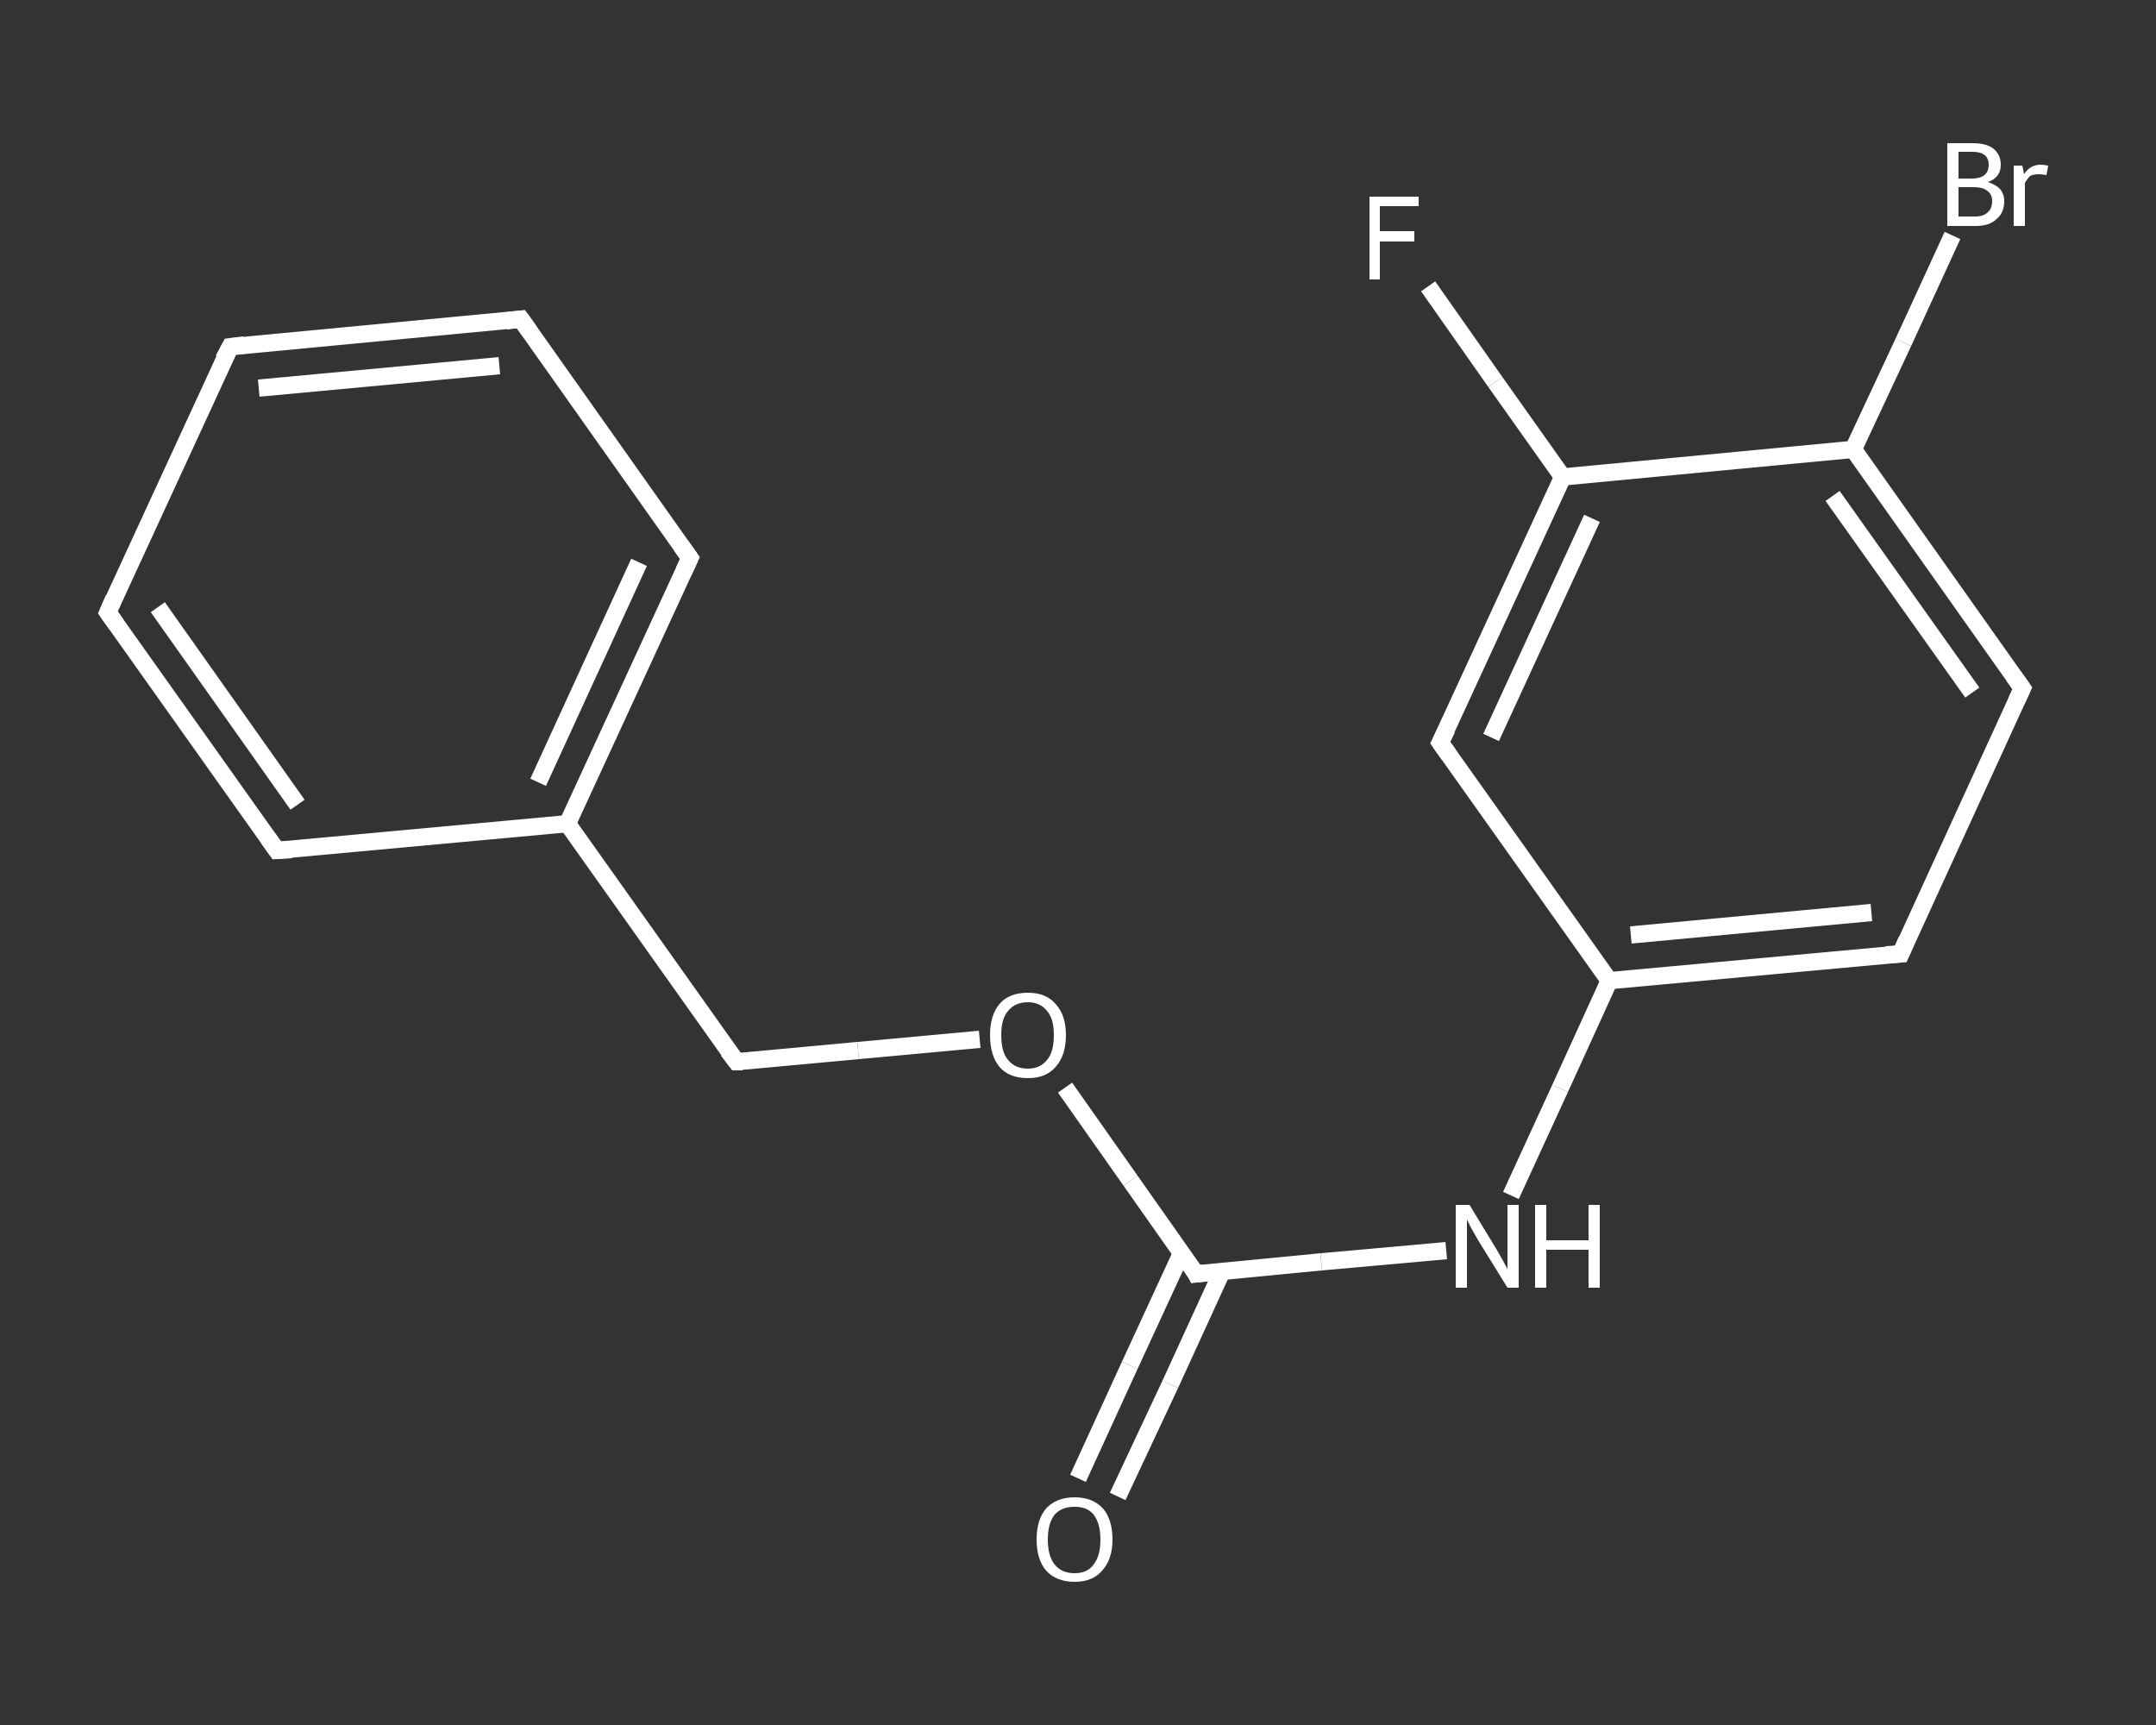<?xml version='1.0' encoding='iso-8859-1'?>
<svg version='1.1' baseProfile='full'
              xmlns='http://www.w3.org/2000/svg'
                      xmlns:rdkit='http://www.rdkit.org/xml'
                      xmlns:xlink='http://www.w3.org/1999/xlink'
                  xml:space='preserve'
width='250px' height='200px' viewBox='0 0 250 200'>
<rect x="0" y="0" width="250" height="200" fill="#333333" stroke="none"/>
<!-- END OF HEADER -->
<rect style='opacity:1.0;fill:transparent;stroke:none' width='250.0' height='200.0' x='0.0' y='0.0'> </rect>
<path class='bond-0 atom-0 atom-1' d='M 125.0,171.4 L 131.0,158.3' style='fill:none;fill-rule:evenodd;stroke:#FFFFFF;stroke-width:2.0px;stroke-linecap:butt;stroke-linejoin:miter;stroke-opacity:1' />
<path class='bond-0 atom-0 atom-1' d='M 131.0,158.3 L 137.0,145.3' style='fill:none;fill-rule:evenodd;stroke:#FFFFFF;stroke-width:2.0px;stroke-linecap:butt;stroke-linejoin:miter;stroke-opacity:1' />
<path class='bond-0 atom-0 atom-1' d='M 129.6,173.5 L 135.7,160.5' style='fill:none;fill-rule:evenodd;stroke:#FFFFFF;stroke-width:2.0px;stroke-linecap:butt;stroke-linejoin:miter;stroke-opacity:1' />
<path class='bond-0 atom-0 atom-1' d='M 135.7,160.5 L 141.7,147.4' style='fill:none;fill-rule:evenodd;stroke:#FFFFFF;stroke-width:2.0px;stroke-linecap:butt;stroke-linejoin:miter;stroke-opacity:1' />
<path class='bond-1 atom-1 atom-2' d='M 138.7,147.7 L 153.2,146.3' style='fill:none;fill-rule:evenodd;stroke:#FFFFFF;stroke-width:2.0px;stroke-linecap:butt;stroke-linejoin:miter;stroke-opacity:1' />
<path class='bond-1 atom-1 atom-2' d='M 153.2,146.3 L 167.7,145.0' style='fill:none;fill-rule:evenodd;stroke:#FFFFFF;stroke-width:2.0px;stroke-linecap:butt;stroke-linejoin:miter;stroke-opacity:1' />
<path class='bond-2 atom-2 atom-3' d='M 175.2,138.6 L 180.9,126.2' style='fill:none;fill-rule:evenodd;stroke:#FFFFFF;stroke-width:2.0px;stroke-linecap:butt;stroke-linejoin:miter;stroke-opacity:1' />
<path class='bond-2 atom-2 atom-3' d='M 180.9,126.2 L 186.6,113.7' style='fill:none;fill-rule:evenodd;stroke:#FFFFFF;stroke-width:2.0px;stroke-linecap:butt;stroke-linejoin:miter;stroke-opacity:1' />
<path class='bond-3 atom-3 atom-4' d='M 186.6,113.7 L 220.4,110.6' style='fill:none;fill-rule:evenodd;stroke:#FFFFFF;stroke-width:2.0px;stroke-linecap:butt;stroke-linejoin:miter;stroke-opacity:1' />
<path class='bond-3 atom-3 atom-4' d='M 189.1,108.4 L 217.0,105.8' style='fill:none;fill-rule:evenodd;stroke:#FFFFFF;stroke-width:2.0px;stroke-linecap:butt;stroke-linejoin:miter;stroke-opacity:1' />
<path class='bond-4 atom-4 atom-5' d='M 220.4,110.6 L 234.5,79.8' style='fill:none;fill-rule:evenodd;stroke:#FFFFFF;stroke-width:2.0px;stroke-linecap:butt;stroke-linejoin:miter;stroke-opacity:1' />
<path class='bond-5 atom-5 atom-6' d='M 234.5,79.8 L 214.9,52.1' style='fill:none;fill-rule:evenodd;stroke:#FFFFFF;stroke-width:2.0px;stroke-linecap:butt;stroke-linejoin:miter;stroke-opacity:1' />
<path class='bond-5 atom-5 atom-6' d='M 228.7,80.3 L 212.5,57.5' style='fill:none;fill-rule:evenodd;stroke:#FFFFFF;stroke-width:2.0px;stroke-linecap:butt;stroke-linejoin:miter;stroke-opacity:1' />
<path class='bond-6 atom-6 atom-7' d='M 214.9,52.1 L 220.7,39.7' style='fill:none;fill-rule:evenodd;stroke:#FFFFFF;stroke-width:2.0px;stroke-linecap:butt;stroke-linejoin:miter;stroke-opacity:1' />
<path class='bond-6 atom-6 atom-7' d='M 220.7,39.7 L 226.4,27.3' style='fill:none;fill-rule:evenodd;stroke:#FFFFFF;stroke-width:2.0px;stroke-linecap:butt;stroke-linejoin:miter;stroke-opacity:1' />
<path class='bond-7 atom-6 atom-8' d='M 214.9,52.1 L 181.2,55.3' style='fill:none;fill-rule:evenodd;stroke:#FFFFFF;stroke-width:2.0px;stroke-linecap:butt;stroke-linejoin:miter;stroke-opacity:1' />
<path class='bond-8 atom-8 atom-9' d='M 181.2,55.3 L 173.4,44.3' style='fill:none;fill-rule:evenodd;stroke:#FFFFFF;stroke-width:2.0px;stroke-linecap:butt;stroke-linejoin:miter;stroke-opacity:1' />
<path class='bond-8 atom-8 atom-9' d='M 173.4,44.3 L 165.6,33.2' style='fill:none;fill-rule:evenodd;stroke:#FFFFFF;stroke-width:2.0px;stroke-linecap:butt;stroke-linejoin:miter;stroke-opacity:1' />
<path class='bond-9 atom-8 atom-10' d='M 181.2,55.3 L 167.0,86.1' style='fill:none;fill-rule:evenodd;stroke:#FFFFFF;stroke-width:2.0px;stroke-linecap:butt;stroke-linejoin:miter;stroke-opacity:1' />
<path class='bond-9 atom-8 atom-10' d='M 184.6,60.1 L 172.9,85.5' style='fill:none;fill-rule:evenodd;stroke:#FFFFFF;stroke-width:2.0px;stroke-linecap:butt;stroke-linejoin:miter;stroke-opacity:1' />
<path class='bond-10 atom-1 atom-11' d='M 138.7,147.7 L 131.1,136.9' style='fill:none;fill-rule:evenodd;stroke:#FFFFFF;stroke-width:2.0px;stroke-linecap:butt;stroke-linejoin:miter;stroke-opacity:1' />
<path class='bond-10 atom-1 atom-11' d='M 131.1,136.9 L 123.5,126.1' style='fill:none;fill-rule:evenodd;stroke:#FFFFFF;stroke-width:2.0px;stroke-linecap:butt;stroke-linejoin:miter;stroke-opacity:1' />
<path class='bond-11 atom-11 atom-12' d='M 113.6,120.5 L 99.5,121.8' style='fill:none;fill-rule:evenodd;stroke:#FFFFFF;stroke-width:2.0px;stroke-linecap:butt;stroke-linejoin:miter;stroke-opacity:1' />
<path class='bond-11 atom-11 atom-12' d='M 99.5,121.8 L 85.4,123.1' style='fill:none;fill-rule:evenodd;stroke:#FFFFFF;stroke-width:2.0px;stroke-linecap:butt;stroke-linejoin:miter;stroke-opacity:1' />
<path class='bond-12 atom-12 atom-13' d='M 85.4,123.1 L 65.8,95.5' style='fill:none;fill-rule:evenodd;stroke:#FFFFFF;stroke-width:2.0px;stroke-linecap:butt;stroke-linejoin:miter;stroke-opacity:1' />
<path class='bond-13 atom-13 atom-14' d='M 65.8,95.5 L 80.0,64.7' style='fill:none;fill-rule:evenodd;stroke:#FFFFFF;stroke-width:2.0px;stroke-linecap:butt;stroke-linejoin:miter;stroke-opacity:1' />
<path class='bond-13 atom-13 atom-14' d='M 62.4,90.7 L 74.1,65.2' style='fill:none;fill-rule:evenodd;stroke:#FFFFFF;stroke-width:2.0px;stroke-linecap:butt;stroke-linejoin:miter;stroke-opacity:1' />
<path class='bond-14 atom-14 atom-15' d='M 80.0,64.7 L 60.4,37.0' style='fill:none;fill-rule:evenodd;stroke:#FFFFFF;stroke-width:2.0px;stroke-linecap:butt;stroke-linejoin:miter;stroke-opacity:1' />
<path class='bond-15 atom-15 atom-16' d='M 60.4,37.0 L 26.7,40.2' style='fill:none;fill-rule:evenodd;stroke:#FFFFFF;stroke-width:2.0px;stroke-linecap:butt;stroke-linejoin:miter;stroke-opacity:1' />
<path class='bond-15 atom-15 atom-16' d='M 57.9,42.4 L 30.0,45.0' style='fill:none;fill-rule:evenodd;stroke:#FFFFFF;stroke-width:2.0px;stroke-linecap:butt;stroke-linejoin:miter;stroke-opacity:1' />
<path class='bond-16 atom-16 atom-17' d='M 26.7,40.2 L 12.5,71.0' style='fill:none;fill-rule:evenodd;stroke:#FFFFFF;stroke-width:2.0px;stroke-linecap:butt;stroke-linejoin:miter;stroke-opacity:1' />
<path class='bond-17 atom-17 atom-18' d='M 12.5,71.0 L 32.1,98.6' style='fill:none;fill-rule:evenodd;stroke:#FFFFFF;stroke-width:2.0px;stroke-linecap:butt;stroke-linejoin:miter;stroke-opacity:1' />
<path class='bond-17 atom-17 atom-18' d='M 18.3,70.4 L 34.5,93.3' style='fill:none;fill-rule:evenodd;stroke:#FFFFFF;stroke-width:2.0px;stroke-linecap:butt;stroke-linejoin:miter;stroke-opacity:1' />
<path class='bond-18 atom-10 atom-3' d='M 167.0,86.1 L 186.6,113.7' style='fill:none;fill-rule:evenodd;stroke:#FFFFFF;stroke-width:2.0px;stroke-linecap:butt;stroke-linejoin:miter;stroke-opacity:1' />
<path class='bond-19 atom-18 atom-13' d='M 32.1,98.6 L 65.8,95.5' style='fill:none;fill-rule:evenodd;stroke:#FFFFFF;stroke-width:2.0px;stroke-linecap:butt;stroke-linejoin:miter;stroke-opacity:1' />
<path d='M 139.5,147.6 L 138.7,147.7 L 138.4,147.1' style='fill:none;stroke:#FFFFFF;stroke-width:2.0px;stroke-linecap:butt;stroke-linejoin:miter;stroke-opacity:1;' />
<path d='M 218.7,110.7 L 220.4,110.6 L 221.1,109.0' style='fill:none;stroke:#FFFFFF;stroke-width:2.0px;stroke-linecap:butt;stroke-linejoin:miter;stroke-opacity:1;' />
<path d='M 233.8,81.3 L 234.5,79.8 L 233.5,78.4' style='fill:none;stroke:#FFFFFF;stroke-width:2.0px;stroke-linecap:butt;stroke-linejoin:miter;stroke-opacity:1;' />
<path d='M 167.8,84.5 L 167.0,86.1 L 168.0,87.5' style='fill:none;stroke:#FFFFFF;stroke-width:2.0px;stroke-linecap:butt;stroke-linejoin:miter;stroke-opacity:1;' />
<path d='M 86.1,123.1 L 85.4,123.1 L 84.4,121.8' style='fill:none;stroke:#FFFFFF;stroke-width:2.0px;stroke-linecap:butt;stroke-linejoin:miter;stroke-opacity:1;' />
<path d='M 79.3,66.2 L 80.0,64.7 L 79.0,63.3' style='fill:none;stroke:#FFFFFF;stroke-width:2.0px;stroke-linecap:butt;stroke-linejoin:miter;stroke-opacity:1;' />
<path d='M 61.4,38.4 L 60.4,37.0 L 58.7,37.2' style='fill:none;stroke:#FFFFFF;stroke-width:2.0px;stroke-linecap:butt;stroke-linejoin:miter;stroke-opacity:1;' />
<path d='M 28.3,40.0 L 26.7,40.2 L 25.9,41.7' style='fill:none;stroke:#FFFFFF;stroke-width:2.0px;stroke-linecap:butt;stroke-linejoin:miter;stroke-opacity:1;' />
<path d='M 13.2,69.4 L 12.5,71.0 L 13.5,72.4' style='fill:none;stroke:#FFFFFF;stroke-width:2.0px;stroke-linecap:butt;stroke-linejoin:miter;stroke-opacity:1;' />
<path d='M 31.1,97.2 L 32.1,98.6 L 33.8,98.5' style='fill:none;stroke:#FFFFFF;stroke-width:2.0px;stroke-linecap:butt;stroke-linejoin:miter;stroke-opacity:1;' />
<path class='atom-0' d='M 120.2 178.5
Q 120.2 176.2, 121.3 174.9
Q 122.5 173.6, 124.6 173.6
Q 126.7 173.6, 127.9 174.9
Q 129.0 176.2, 129.0 178.5
Q 129.0 180.8, 127.8 182.1
Q 126.7 183.4, 124.6 183.4
Q 122.5 183.4, 121.3 182.1
Q 120.2 180.8, 120.2 178.5
M 124.6 182.4
Q 126.1 182.4, 126.8 181.4
Q 127.6 180.4, 127.6 178.5
Q 127.6 176.6, 126.8 175.6
Q 126.1 174.7, 124.6 174.7
Q 123.1 174.7, 122.3 175.6
Q 121.5 176.6, 121.5 178.5
Q 121.5 180.4, 122.3 181.4
Q 123.1 182.4, 124.6 182.4
' fill='#FFFFFF'/>
<path class='atom-2' d='M 170.4 139.7
L 173.5 144.8
Q 173.8 145.3, 174.3 146.2
Q 174.8 147.1, 174.8 147.2
L 174.8 139.7
L 176.1 139.7
L 176.1 149.3
L 174.8 149.3
L 171.4 143.8
Q 171.0 143.1, 170.6 142.4
Q 170.2 141.6, 170.1 141.4
L 170.1 149.3
L 168.8 149.3
L 168.8 139.7
L 170.4 139.7
' fill='#FFFFFF'/>
<path class='atom-2' d='M 178.0 139.7
L 179.3 139.7
L 179.3 143.8
L 184.2 143.8
L 184.2 139.7
L 185.5 139.7
L 185.5 149.3
L 184.2 149.3
L 184.2 144.9
L 179.3 144.9
L 179.3 149.3
L 178.0 149.3
L 178.0 139.7
' fill='#FFFFFF'/>
<path class='atom-7' d='M 230.5 21.1
Q 231.4 21.4, 231.9 21.9
Q 232.4 22.5, 232.4 23.3
Q 232.4 24.7, 231.5 25.4
Q 230.7 26.2, 229.1 26.2
L 225.8 26.2
L 225.8 16.6
L 228.7 16.6
Q 230.3 16.6, 231.1 17.2
Q 232.0 17.9, 232.0 19.1
Q 232.0 20.6, 230.5 21.1
M 227.1 17.6
L 227.1 20.7
L 228.7 20.7
Q 229.6 20.7, 230.1 20.3
Q 230.6 19.9, 230.6 19.1
Q 230.6 17.6, 228.7 17.6
L 227.1 17.6
M 229.1 25.1
Q 230.0 25.1, 230.5 24.6
Q 231.0 24.2, 231.0 23.3
Q 231.0 22.5, 230.4 22.1
Q 229.9 21.7, 228.9 21.7
L 227.1 21.7
L 227.1 25.1
L 229.1 25.1
' fill='#FFFFFF'/>
<path class='atom-7' d='M 234.5 19.2
L 234.7 20.2
Q 235.4 19.1, 236.6 19.1
Q 237.0 19.1, 237.5 19.2
L 237.3 20.3
Q 236.7 20.2, 236.4 20.2
Q 235.8 20.2, 235.4 20.4
Q 235.1 20.7, 234.8 21.2
L 234.8 26.2
L 233.5 26.2
L 233.5 19.2
L 234.5 19.2
' fill='#FFFFFF'/>
<path class='atom-9' d='M 158.8 22.8
L 164.5 22.8
L 164.5 23.9
L 160.0 23.9
L 160.0 26.8
L 164.0 26.8
L 164.0 28.0
L 160.0 28.0
L 160.0 32.4
L 158.8 32.4
L 158.8 22.8
' fill='#FFFFFF'/>
<path class='atom-11' d='M 114.8 120.0
Q 114.8 117.7, 115.9 116.4
Q 117.0 115.1, 119.2 115.1
Q 121.3 115.1, 122.4 116.4
Q 123.6 117.7, 123.6 120.0
Q 123.6 122.4, 122.4 123.7
Q 121.3 125.0, 119.2 125.0
Q 117.0 125.0, 115.9 123.7
Q 114.8 122.4, 114.8 120.0
M 119.2 123.9
Q 120.6 123.9, 121.4 122.9
Q 122.2 122.0, 122.2 120.0
Q 122.2 118.1, 121.4 117.2
Q 120.6 116.2, 119.2 116.2
Q 117.7 116.2, 116.9 117.2
Q 116.1 118.1, 116.1 120.0
Q 116.1 122.0, 116.9 122.9
Q 117.7 123.9, 119.2 123.9
' fill='#FFFFFF'/>
</svg>
